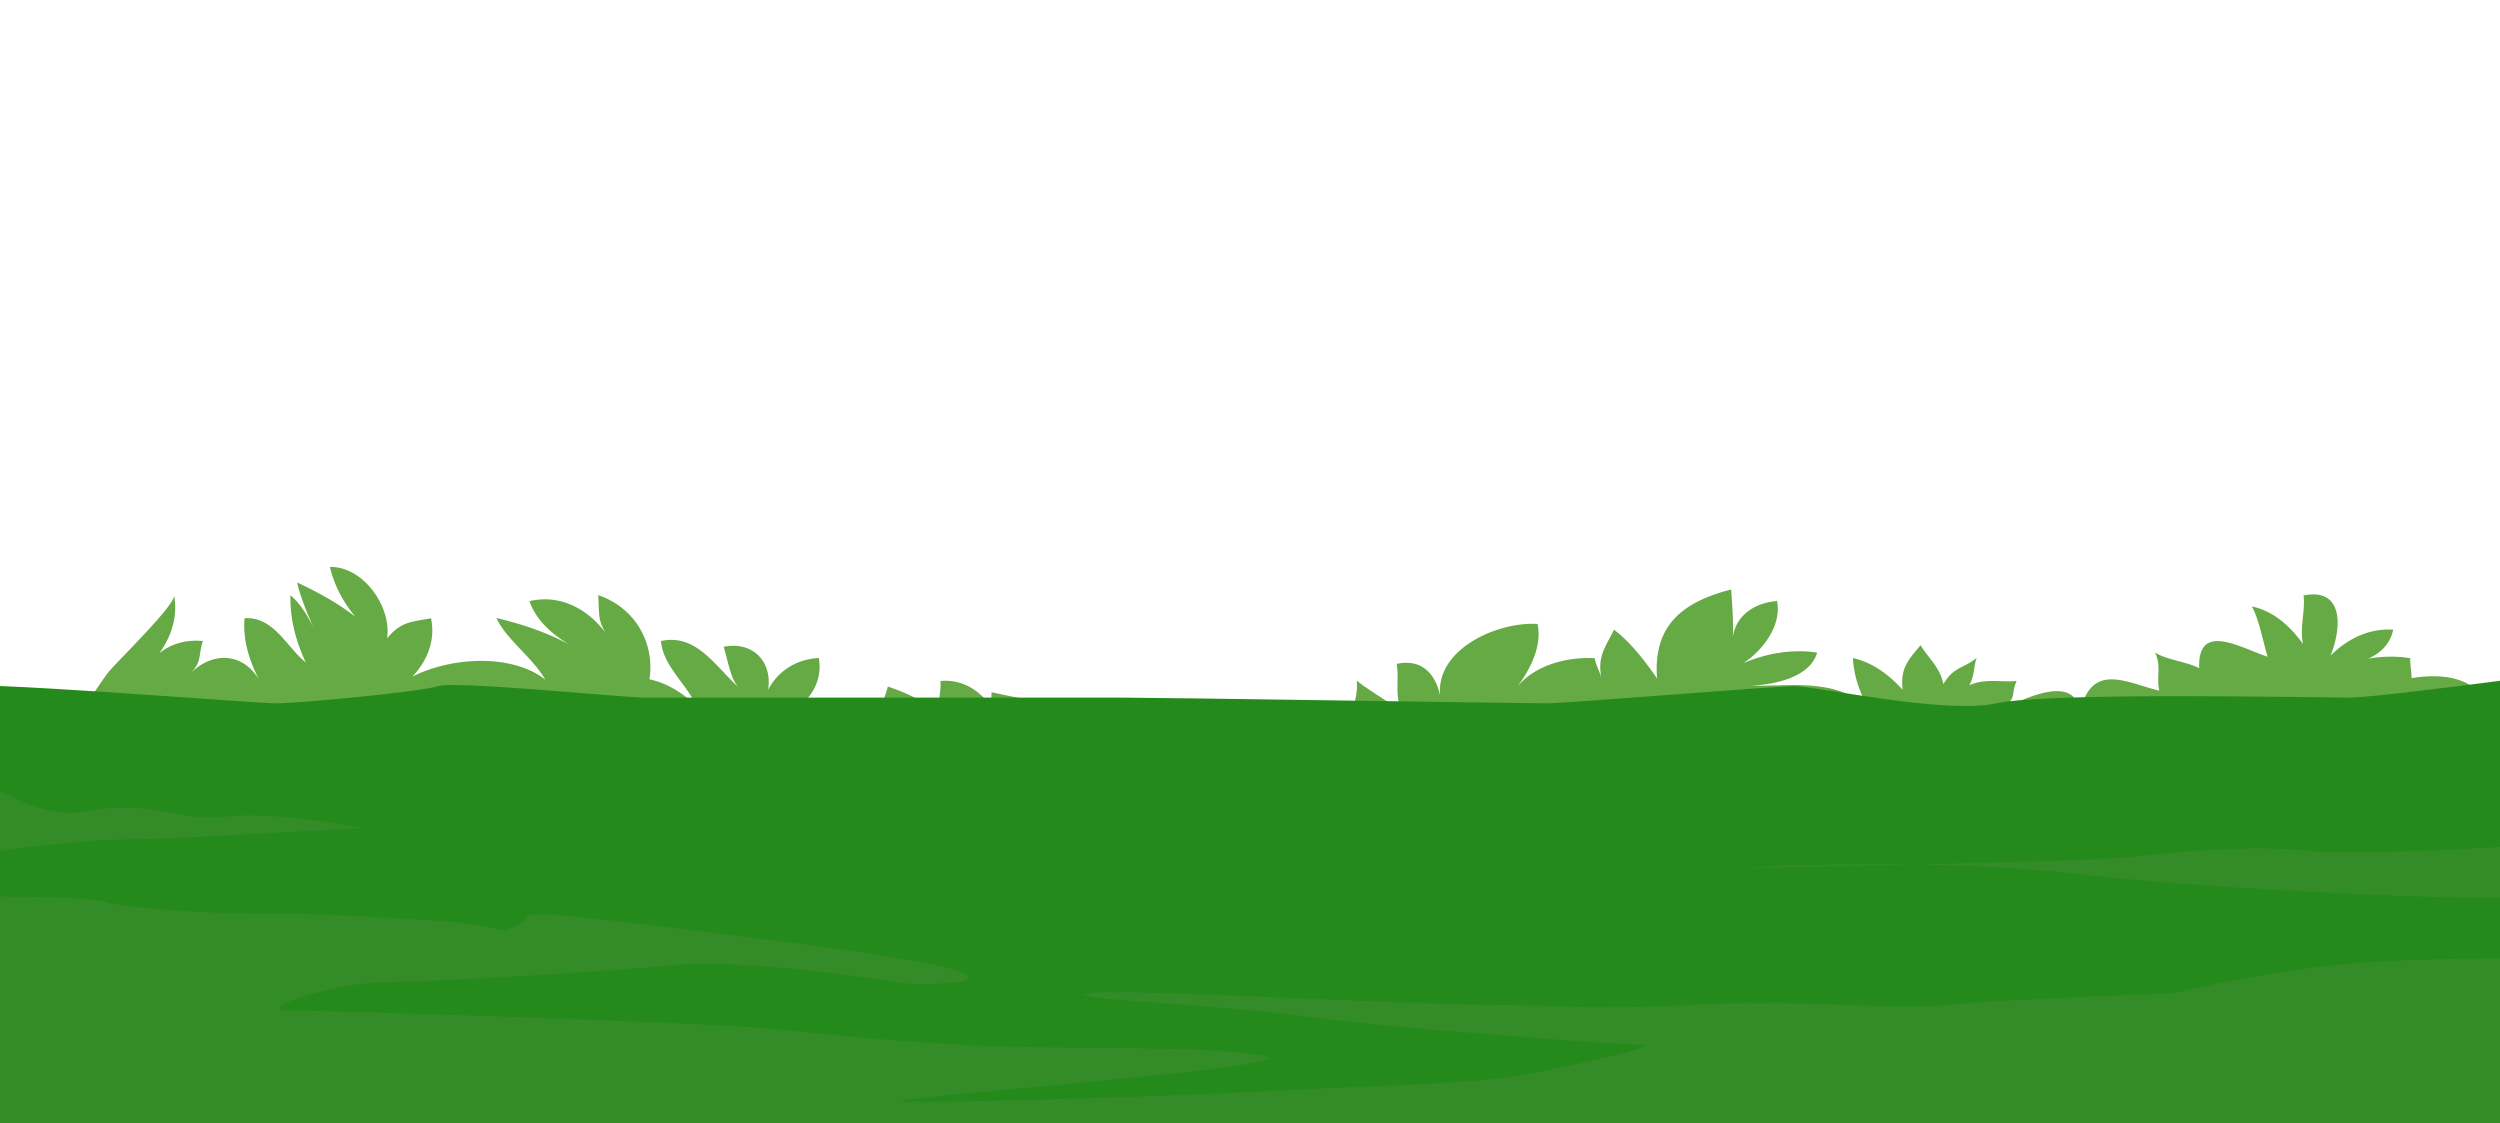 <svg xmlns="http://www.w3.org/2000/svg" xmlns:xlink="http://www.w3.org/1999/xlink" width="1920" height="862.831" viewBox="0 0 1920 862.831"><defs><clipPath id="a"><rect width="1920" height="862.831" transform="translate(0 150)" fill="none"/></clipPath></defs><g transform="translate(0 -150)" clip-path="url(#a)"><path d="M229.3,492.732C148.62,484.275,15.52,476.8,11.078,368.21,9.323,325.294,33.852,284.042,57.993,250.5c5.292-7.351,52.749-52.735,51.318-60.313,3.937,20.846-5.73,41.015-20.563,55.182,9.088-14.509,25-21.778,42.688-19.932-3.919,12.2-.1,15.642-10.712,26.045,17.894-19.146,43.383-17.68,55.6,6.773-8.624-15.616-14.354-32.744-12.9-50.337,22.306-1.484,32.061,21.743,47.089,34.018C203.055,226.161,198.2,208.306,198.7,190.2c11.834,10.152,19.135,26.906,24.488,42-5.321-15.084-15.636-34.826-19.36-51.751,15.727,7.3,31.374,15.937,44.771,26.357-9.4-11.133-16.606-24.944-19.567-38.3,25.247-.488,47.452,30.078,43.909,54.843,10.753-13.344,20.026-12.742,33.717-15.435,5.391,25.338-11.913,48.462-34.131,59.128,25.788-27.446,90.187-36.734,121.83-12.053-9.436-16.667-30.017-30.887-37.507-47.285,19.71,4.722,40.913,11.585,58.538,21.971-14.69-8.5-27.6-19.278-33.147-34.9,25.268-5.926,47.878,7.739,61.52,28.676-9.924-13.247-7.523-18.259-8.738-33.267,27.616,9.243,43.7,35.776,39.409,64.609,13.811,3.026,27.184,11.133,37.014,22.079-8.764-19.2-26.24-31.547-28.226-51.45,27.546-6.057,42.072,20.02,60.106,35.9-6.577-6-8.493-20.572-11.918-31.5,22.07-4.416,37.516,11,34.155,33.074,7.649-14.877,22.391-23.737,38.974-24.412,3.116,18.659-7.339,34.523-24.3,42.58,22.972-7.237,48.556-11.34,72.483-5.356,1.159-4.787,3.937-11.4,4.731-15.321a141.413,141.413,0,0,1,39.087,19.687c-.978-7.044,2.231-16.793,1.311-23.968,15.791-1.457,29.479,6.206,38.985,19.722.789-3.265-.2-7.593.438-11.089,40.44,8.875,65.874,12.418,106.238,16.895,48.6,5.391,120.148,20.89,168.423,12.573.245-13.107,7.073-24.827,5.689-38.41,9.909,8.1,24.377,15.846,34.812,24.278-6.11-12.716-1.986-24.45-4.147-37.11,18.329-4.051,29.622,6.627,33.39,24.541-3.706-35.971,44.356-57.188,74.8-55.2,3.913,18.4-7.158,37.259-17.245,50.579,12.888-18.51,39.161-25.452,61.064-24.313,1.168,5.876,4.1,10.572,5.254,15.324-3.408-16.682,3.215-23.951,9.632-37.192,12.6,9.529,23.568,23.644,33.057,37.42-3.1-40.962,19.83-58.789,56.946-68.327.865,13.513,2.179,28.305.888,42.043-.181-19.824,14.944-31.594,34.383-33.156,3.96,21.5-14.85,40.936-26.261,47.834,17.756-7.628,37.919-11.174,57.025-8.209-5.415,18.656-31.477,24.4-50.892,25.507,32.648.257,70.967-6.641,93.607,21.565a82.448,82.448,0,0,1-15.309-42.878c14.208,3.061,27.657,12.374,38.2,24.383-1.866-16.737,4.492-23.153,13.8-34.242,5.619,9.36,15.1,17.07,17.54,29.876,8.052-13.595,14.4-11.349,25.589-20.142-2.6,6.875-1.332,13.11-5.7,21.016,12.146-5.5,23.91-2.193,36.363-3.283-4.851,10.788.885,12.12-11.369,21.877,19.409-9.576,56.905-27.409,60,2.421,8.709-39.566,35.5-22.955,60.891-16.892-2.287-10.668,1.776-19.091-3.282-29.278,9.45,5.864,23.991,6.9,33.947,12.012-1.279-36.1,31.506-15.68,52.548-8.785-3.522-11.48-6.472-28.571-12.114-38.629,16.831,3.566,29.745,15.417,39.4,29-2.95-11.945,1.825-25.7.336-37.437,30.834-6.136,29.511,24.593,20.715,46.213,13.385-13.2,29.754-21.1,48.132-19.929-3.1,14.918-16.457,23.948-33.366,25.948a97.156,97.156,0,0,1,46.424-4.048c-.056,4.807.92,10.549,1.1,15.324,47.326-7.73,69.854,15.721,69.79,65.532-.073,60.556-67.965,72.906-117.82,85.508-200.008,50.544-414.907,58.544-619.771,72.024C854.113,497.093,535.654,524.854,229.3,492.732Z" transform="translate(24.362 416.898)" fill="#66aa45"/><path d="M1935.246,202.416c-39.569,5.181-104.094,13.32-119.2,13.32-22.169,0-230.556-4.381-270.458,4.381s-137.448-13.142-155.184-13.142-172.917,13.142-190.651,13.142-297.063-4.381-323.666-4.381h-368c-17.733,0-146.318-13.142-159.621-8.761s-106.41,13.142-124.14,13.142c-15.464,0-178.58-13.32-232.437-13.826V564.8H1935.246Z" transform="translate(-12.33 470.033)" fill="#248a1c"/><g transform="translate(0 757.848)"><path d="M1918.883,306.76c-47.455.292-95.8,1.729-125.235,5-78.849,8.761-122.653,21.9-127.034,21.9s-127.037,4.381-170.838,8.761-109.514-4.381-197.122,0-96.372,0-157.7,0-284.73-13.142-306.631-8.761,105.131,8.761,166.457,17.523,240.926,21.9,258.446,21.9S1219.8,386.229,1176,394.99s-113.892,8.761-192.742,13.142-219.023,8.761-284.73,8.761,311.014-26.284,271.588-35.046-153.315-4.381-232.165-8.761-105.131-8.761-157.7-13.142-328.534-13.139-359.2-13.139,35.046-21.9,74.469-21.9,179.6-8.761,223.4-13.142,144.557,8.761,166.458,13.142,157.7,0-83.227-30.665-183.98-21.9-205.884-13.139,0,0-78.847-4.381-83.23-4.381-122.654-4.381-100.75-4.381-113.892-8.761c-10.093-3.364-46.026-4.141-82-4.325v196.4h1920Z" transform="translate(1.115 -178.555)" fill="#5a9145" opacity="0.3" style="mix-blend-mode:multiply;isolation:isolate"/><path d="M-1.115,277.216c30.271-4.188,72.988-8.761,95.14-8.761,30.662,0,100.75-4.381,100.75-4.381L278,259.693s-70.085-13.142-105.131-8.761-56.946-13.142-105.131-4.381c-33.413,6.077-50.174-8.023-68.856-14.932Z" transform="translate(1.115 -231.619)" fill="#5a9145" opacity="0.3" style="mix-blend-mode:multiply;isolation:isolate"/><path d="M951.355,285.331v-39.1c-39.715,2.281-118.2,6.148-147.139,2.929-39.423-4.381-96.369,0-131.415,4.381-17.818,2.228-96.784,4.457-170.117,6.11,39.488.572,82.529,2.485,121.929,7.03C719.973,277.679,882.856,285.611,951.355,285.331Z" transform="translate(968.643 -203.561)" fill="#5a9145" opacity="0.3" style="mix-blend-mode:multiply;isolation:isolate"/><path d="M592.457,250.961c-4.708-.07-9.392-.131-13.983-.161-68.251-.479-122.534,2.812-122.534,2.812S521.566,252.556,592.457,250.961Z" transform="translate(878.871 -194.874)" fill="#5a9145" opacity="0.3" style="mix-blend-mode:multiply;isolation:isolate"/></g></g></svg>